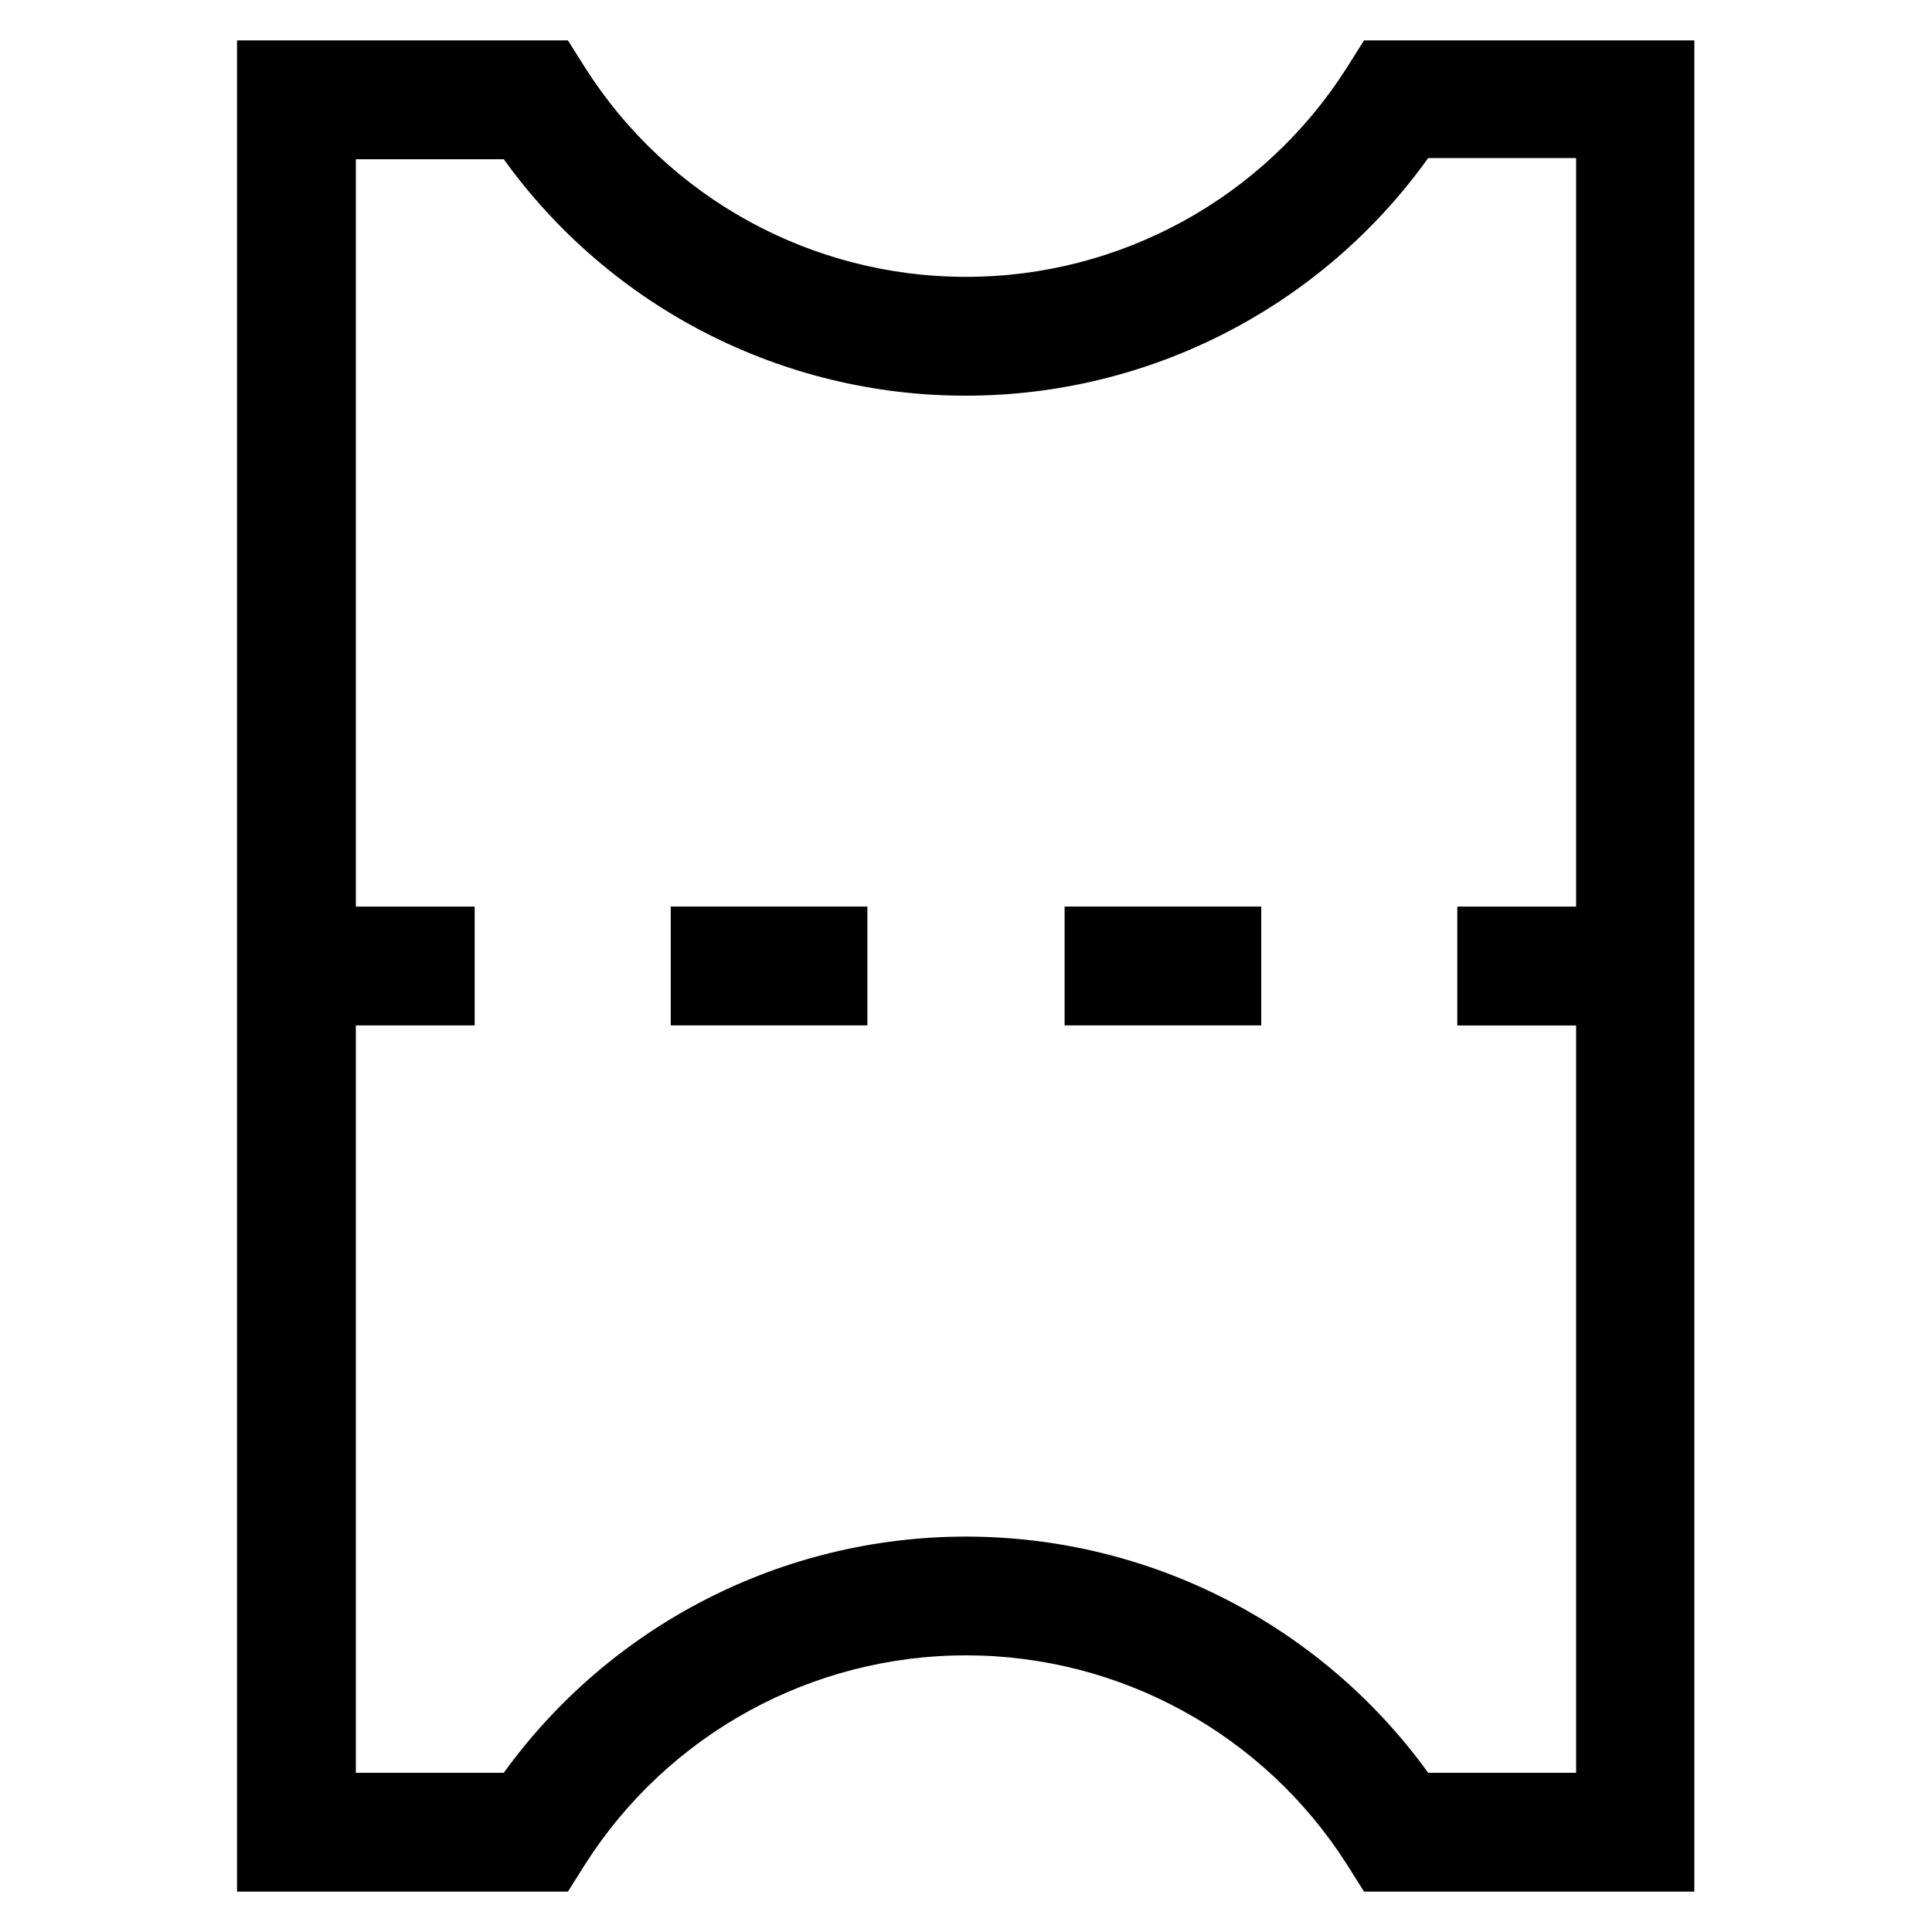 <?xml version="1.0" encoding="UTF-8"?>
<!-- Uploaded to: ICON Repo, www.svgrepo.com, Generator: ICON Repo Mixer Tools -->
<svg fill="#000000" width="800px" height="800px" version="1.1" viewBox="144 144 512 512" xmlns="http://www.w3.org/2000/svg">
 <g>
  <path d="m505.48 154.71-4.566 7.242c-21.938 34.527-60.012 55.438-100.92 55.418-40.91 0.02-78.984-20.891-100.92-55.418l-4.566-7.242h-87.691v490.58h87.691l4.566-7.242c21.969-34.488 60.031-55.367 100.92-55.367s78.949 20.879 100.92 55.367l4.566 7.242h87.535v-490.58zm17.004 459.1v-0.004c-28.422-39.309-73.98-62.594-122.49-62.594-48.512 0-94.07 23.285-122.49 62.594h-39.203v-198.06h31.488v-31.488h-31.488v-198.06h39.203c28.352 39.398 73.949 62.723 122.49 62.66 48.594-0.012 94.203-23.457 122.49-62.977h39.203v198.38h-31.488v31.488h31.488v198.06z"/>
  <path d="m321.75 384.25h52.113v31.488h-52.113z"/>
  <path d="m426.13 384.25h52.113v31.488h-52.113z"/>
 </g>
</svg>
